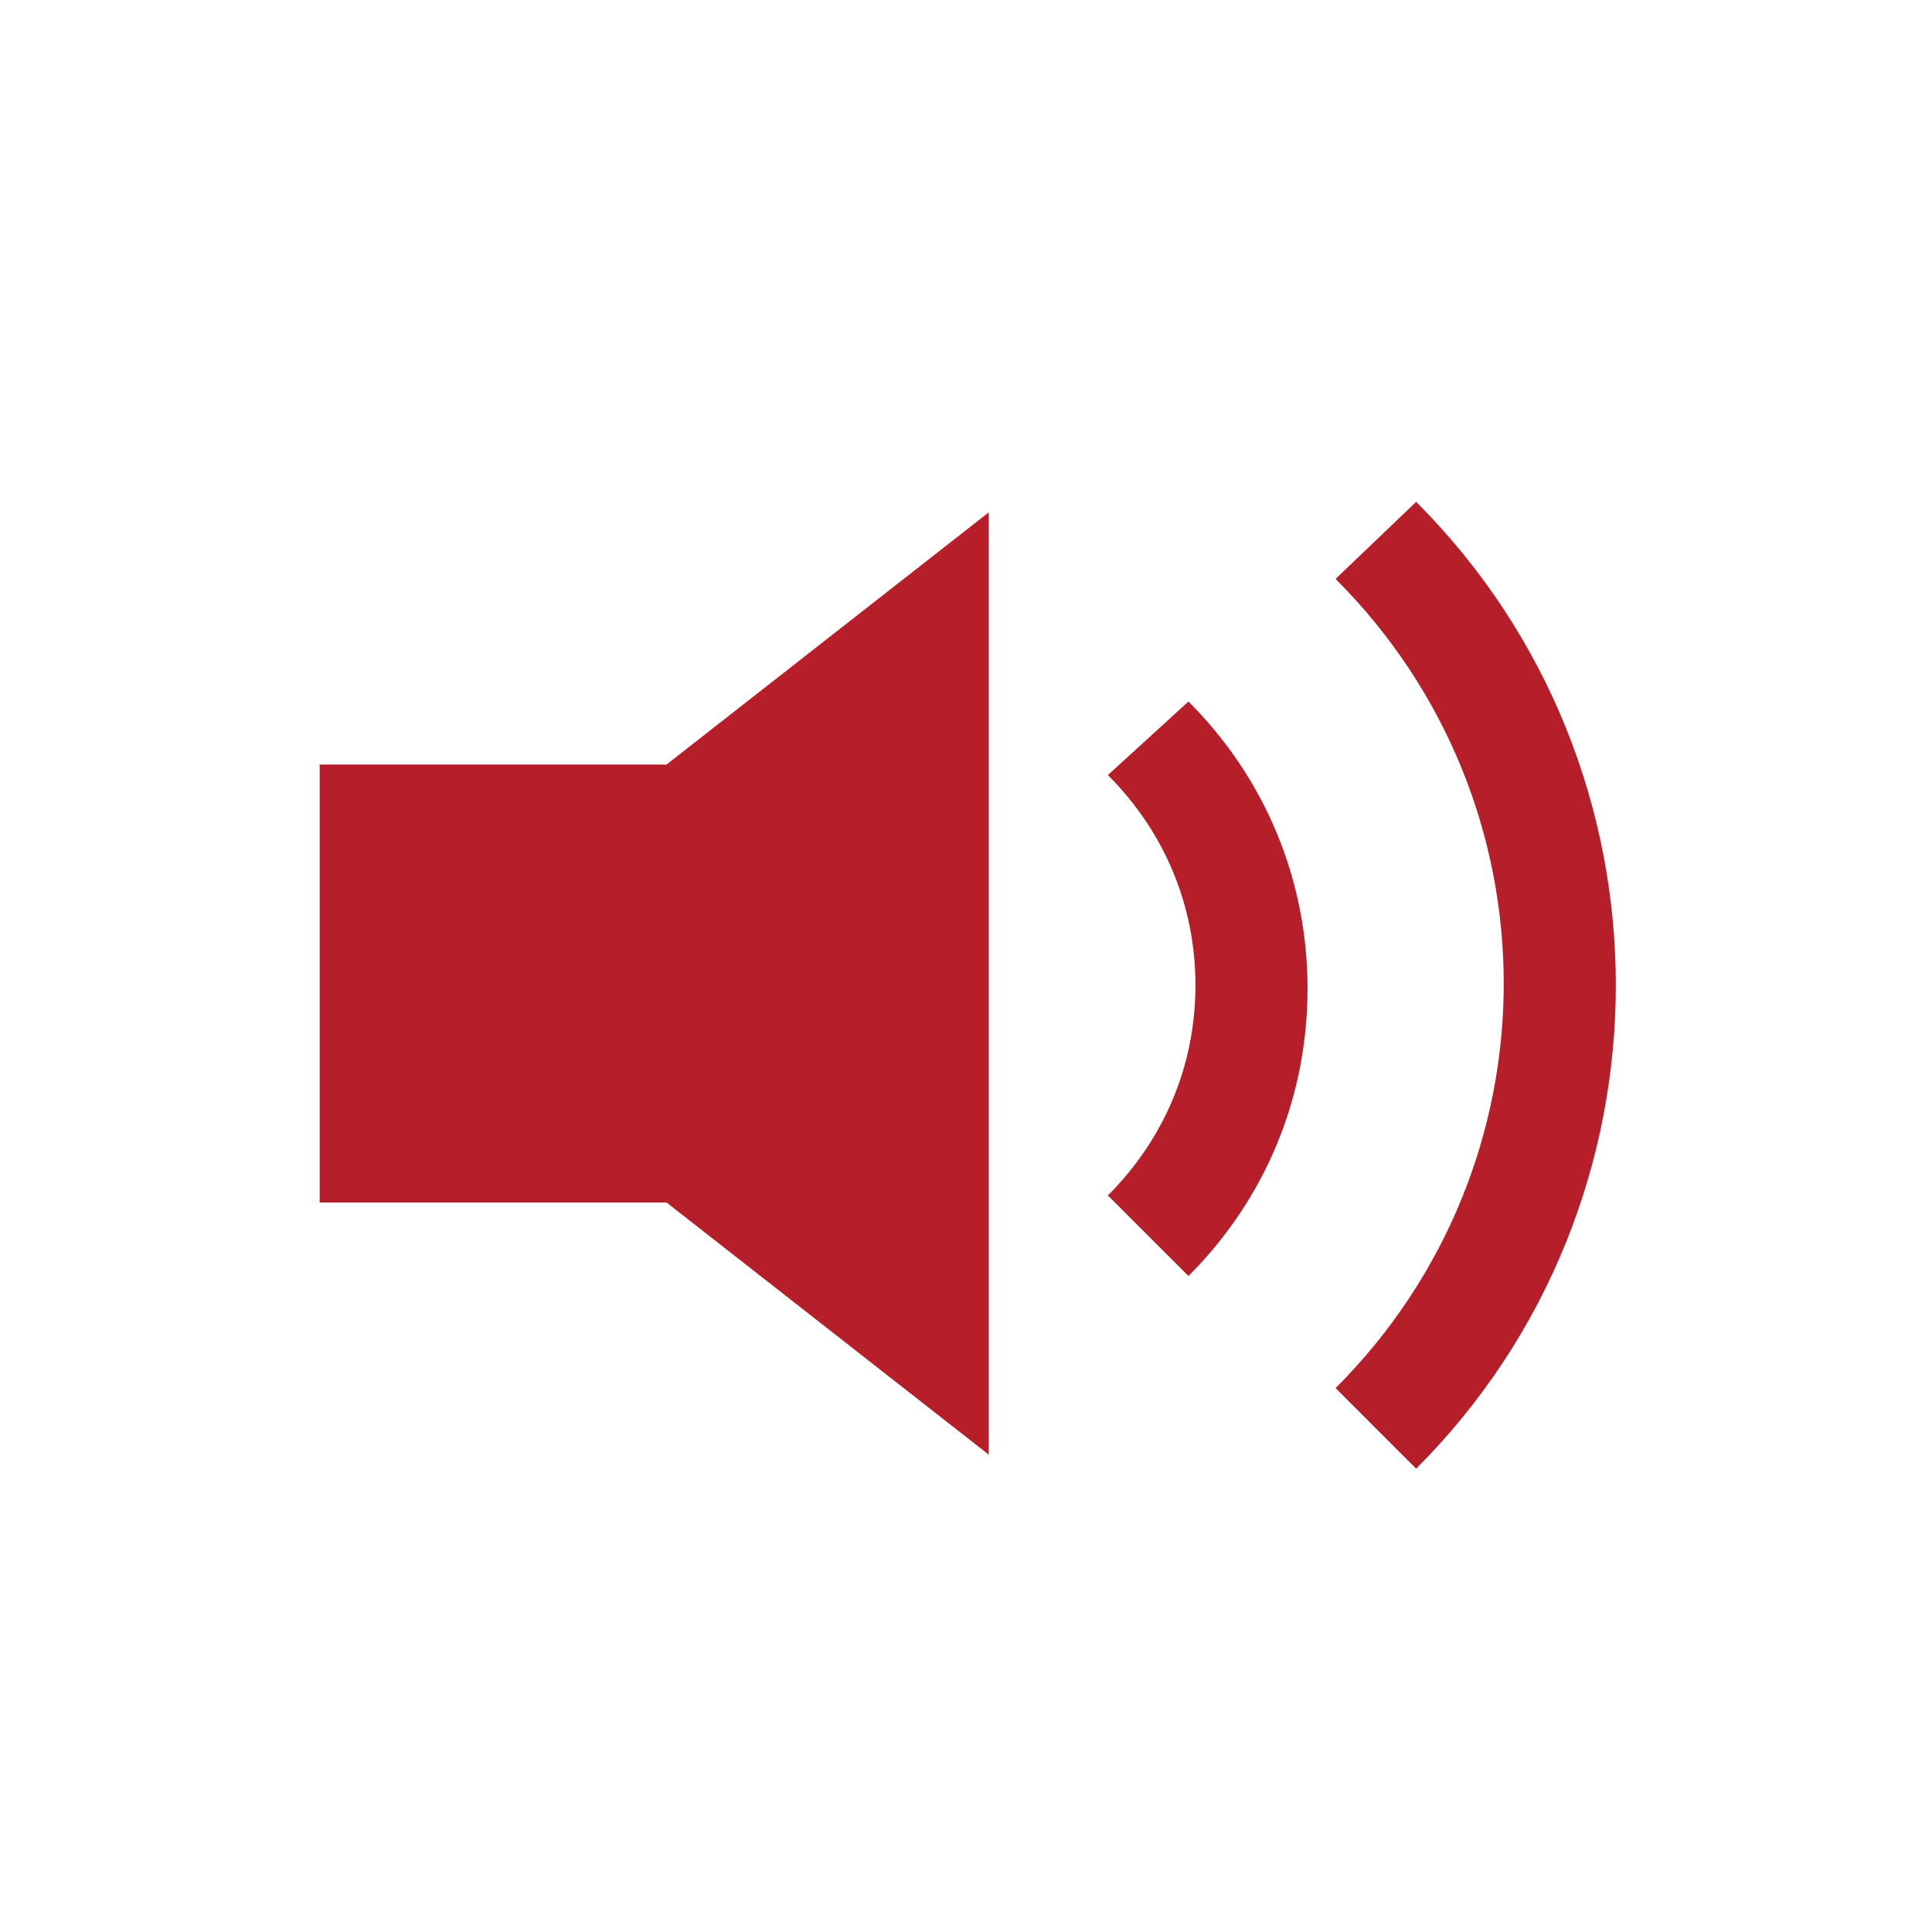 <?xml version="1.0" encoding="UTF-8"?>
<!-- Generator: Adobe Illustrator 16.0.3, SVG Export Plug-In . SVG Version: 6.00 Build 0)  -->
<svg xmlns="http://www.w3.org/2000/svg" xmlns:xlink="http://www.w3.org/1999/xlink" version="1.1" id="Ebene_1" x="0px" y="0px" width="580.936px" height="580.935px" viewBox="7.172 2534.216 580.936 580.935" xml:space="preserve">
<g>
	<polygon fill="#B61F29" points="304.488,2688.275 207.578,2764.117 103.296,2764.117 103.296,2895.785 207.578,2895.785    304.488,2971.626  "></polygon>
	<g>
		<g>
			<g>
				<path fill="#B61F29" d="M340.302,2767.277c16.854,16.854,26.334,38.973,26.334,63.199c0,24.229-9.48,46.35-26.334,63.203      l24.227,24.227c23.174-23.174,35.814-53.721,35.814-86.375s-12.641-63.201-35.814-86.375L340.302,2767.277z"></path>
			</g>
		</g>
		<g>
			<g>
				<path fill="#B61F29" d="M408.769,2708.289c67.416,67.414,67.416,175.91,0,243.324l24.229,24.227      c80.055-80.055,80.055-210.67,0-290.725L408.769,2708.289z"></path>
			</g>
		</g>
	</g>
</g>
</svg>
